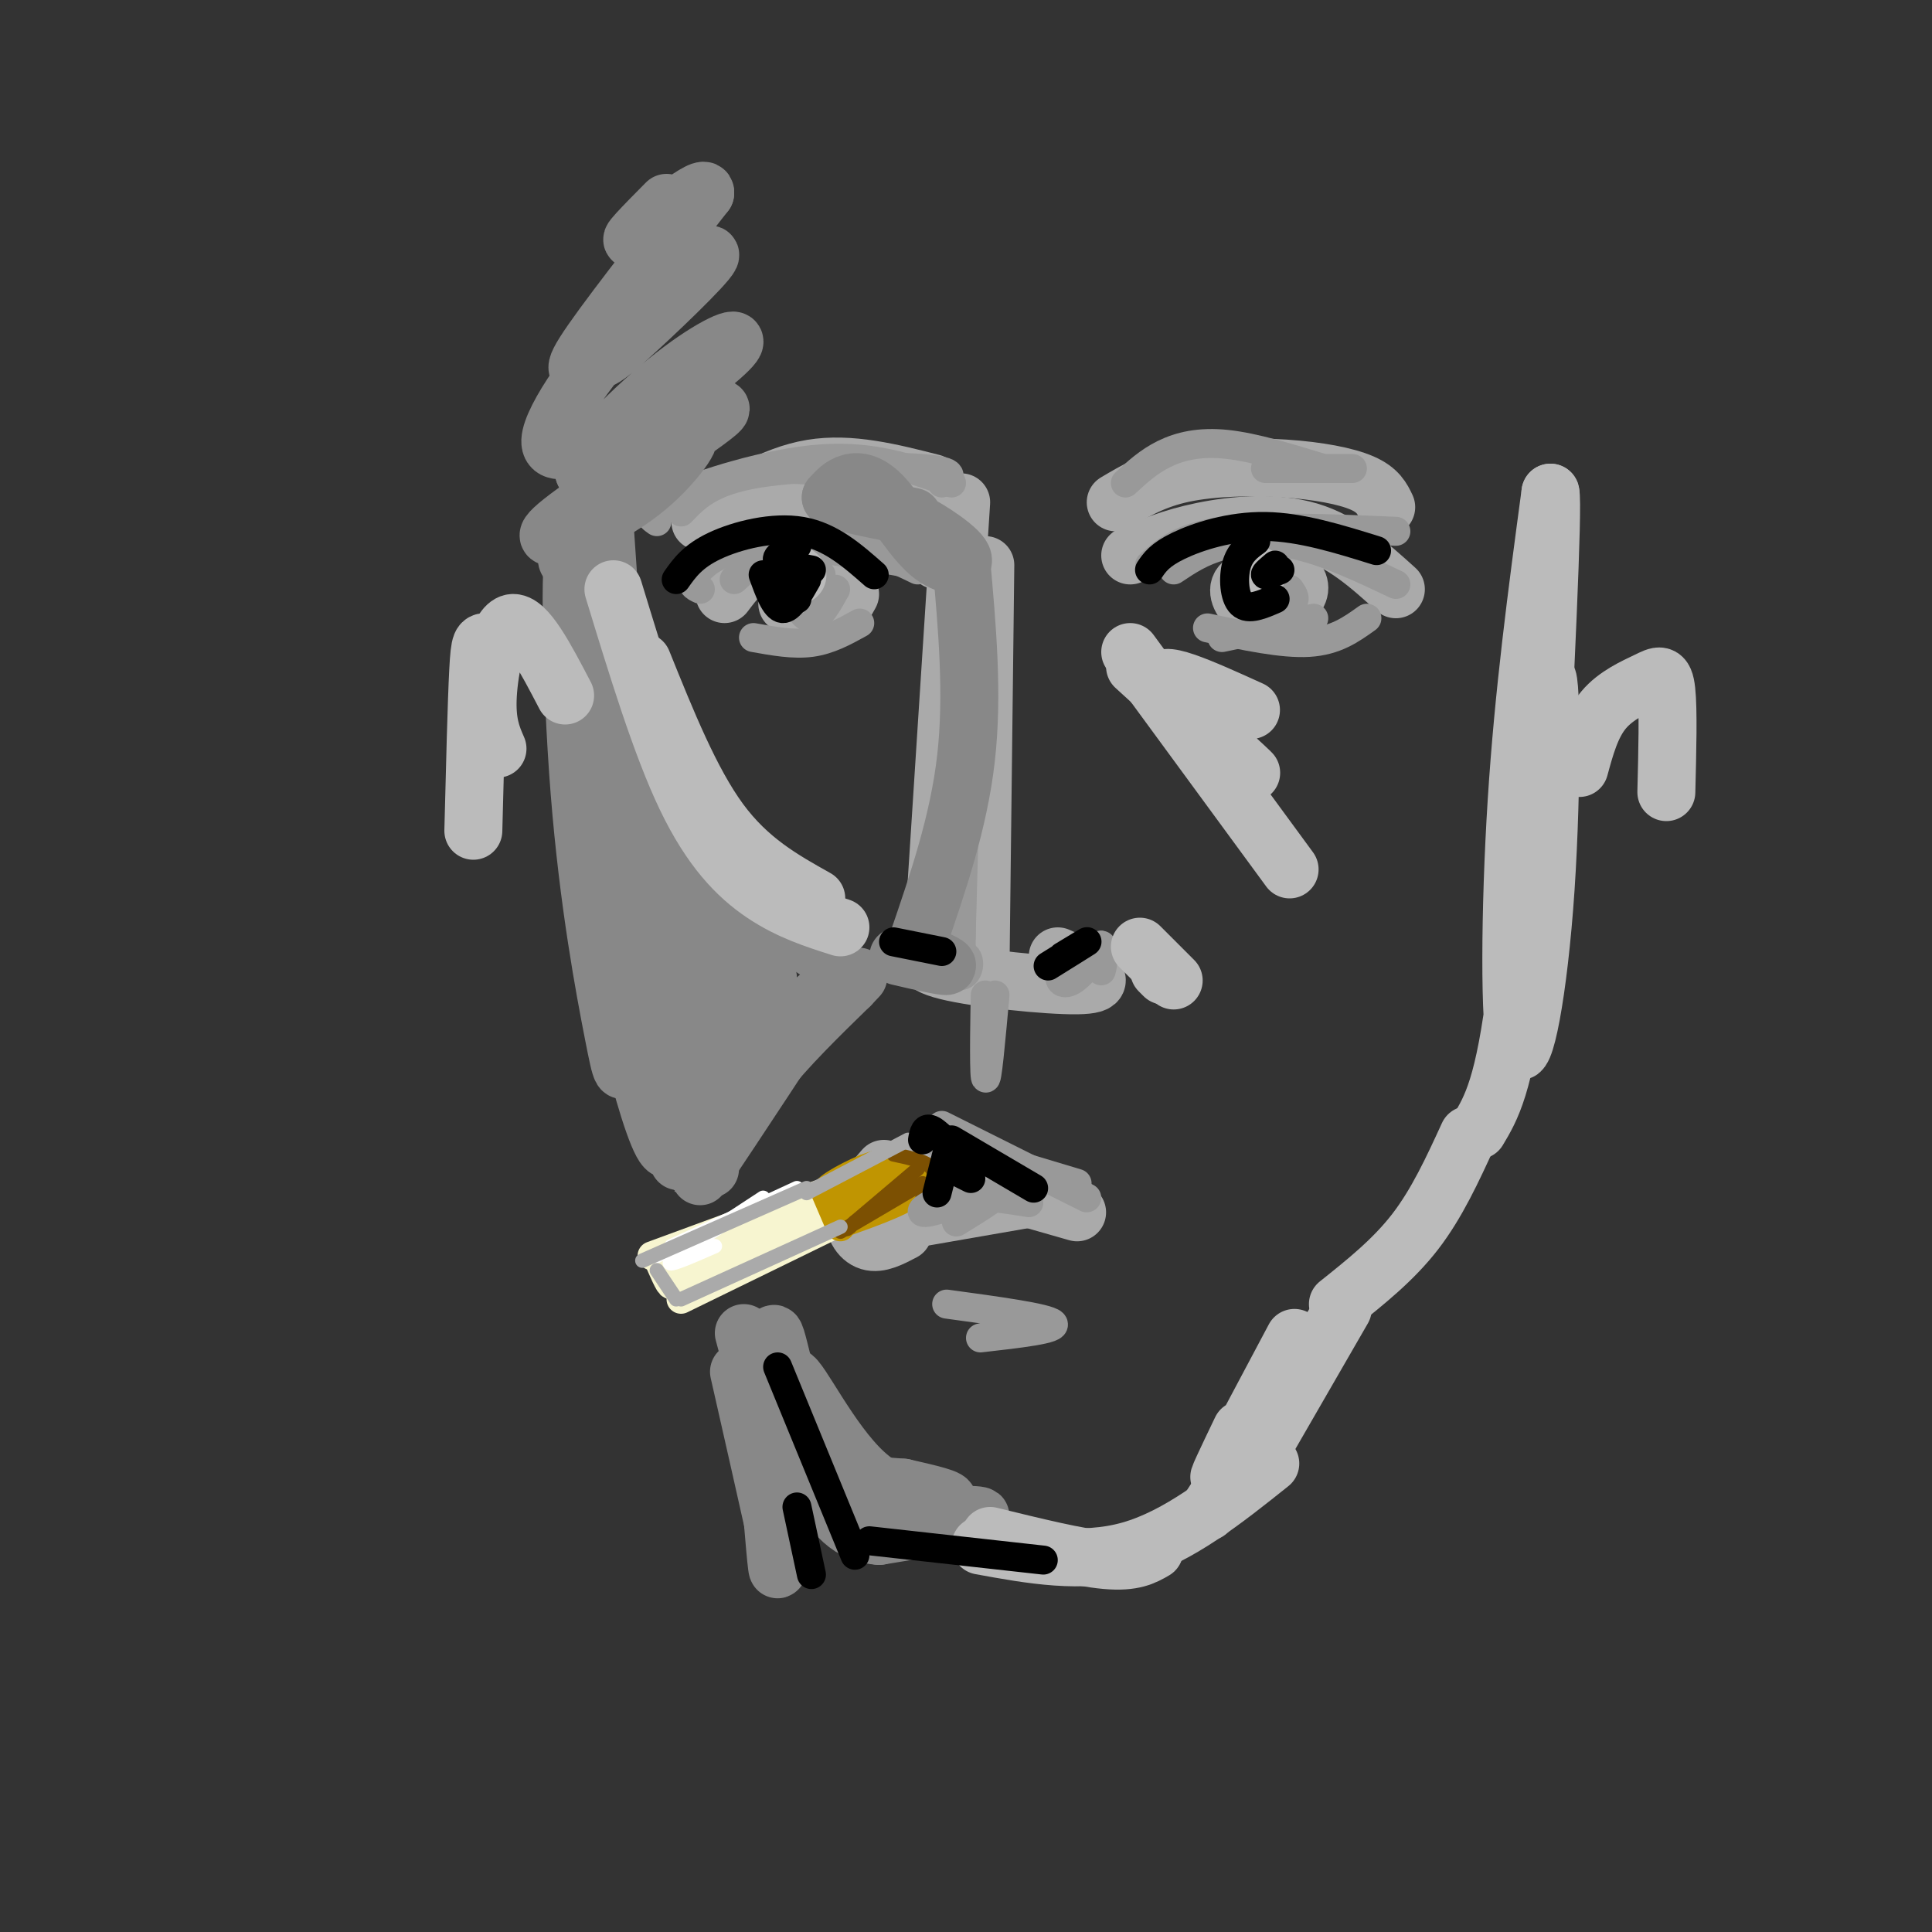 <svg viewBox='0 0 400 400' version='1.1' xmlns='http://www.w3.org/2000/svg' xmlns:xlink='http://www.w3.org/1999/xlink'><rect x="0" y="0" width="400" height="400" fill="#333333" stroke="none"/><g fill='none' stroke='rgb(170,170,170)' stroke-width='12' stroke-linecap='round' stroke-linejoin='round'><path d='M199,104c0.000,0.000 -6.000,93.000 -6,93'/><path d='M193,196c-1.690,1.702 -3.381,3.405 3,5c6.381,1.595 20.833,3.083 27,3c6.167,-0.083 4.048,-1.738 2,-3c-2.048,-1.262 -4.024,-2.131 -6,-3'/><path d='M203,201c0.000,0.000 1.000,-84.000 1,-84'/><path d='M150,123c2.024,-2.673 4.048,-5.345 8,-8c3.952,-2.655 9.833,-5.292 16,-6c6.167,-0.708 12.619,0.512 16,2c3.381,1.488 3.690,3.244 4,5'/><path d='M163,125c4.887,-2.452 9.774,-4.905 10,-4c0.226,0.905 -4.208,5.167 -5,7c-0.792,1.833 2.060,1.238 4,0c1.940,-1.238 2.970,-3.119 4,-5'/><path d='M234,115c4.289,-1.844 8.578,-3.689 15,-5c6.422,-1.311 14.978,-2.089 22,0c7.022,2.089 12.511,7.044 18,12'/><path d='M266,119c-3.885,0.304 -7.769,0.608 -9,2c-1.231,1.392 0.192,3.873 2,5c1.808,1.127 4.000,0.900 6,0c2.000,-0.900 3.808,-2.473 4,-4c0.192,-1.527 -1.231,-3.008 -3,-3c-1.769,0.008 -3.885,1.504 -6,3'/><path d='M231,104c3.988,-2.363 7.976,-4.726 14,-6c6.024,-1.274 14.083,-1.458 21,-1c6.917,0.458 12.690,1.560 16,3c3.310,1.440 4.155,3.220 5,5'/><path d='M193,100c-8.500,-2.167 -17.000,-4.333 -25,-3c-8.000,1.333 -15.500,6.167 -23,11'/><path d='M148,106c0.000,0.000 31.000,-7.000 31,-7'/><path d='M183,242c-2.711,3.089 -5.422,6.178 -6,9c-0.578,2.822 0.978,5.378 3,6c2.022,0.622 4.511,-0.689 7,-2'/><path d='M191,252c0.000,0.000 23.000,-4.000 23,-4'/><path d='M191,242c0.000,0.000 27.000,6.000 27,6'/><path d='M209,247c0.000,0.000 14.000,4.000 14,4'/></g>
<g fill='none' stroke='rgb(247,245,208)' stroke-width='6' stroke-linecap='round' stroke-linejoin='round'><path d='M184,242c0.000,0.000 -49.000,18.000 -49,18'/><path d='M184,248c0.000,0.000 -43.000,21.000 -43,21'/><path d='M136,260c1.317,3.085 2.635,6.169 3,6c0.365,-0.169 -0.222,-3.592 0,-4c0.222,-0.408 1.252,2.198 10,-1c8.748,-3.198 25.214,-12.199 26,-13c0.786,-0.801 -14.107,6.600 -29,14'/><path d='M146,262c4.689,-1.778 30.911,-13.222 41,-17c10.089,-3.778 4.044,0.111 -2,4'/><path d='M185,249c0.000,-1.022 1.000,-5.578 1,-7c0.000,-1.422 -1.000,0.289 -2,2'/></g>
<g fill='none' stroke='rgb(192,149,1)' stroke-width='6' stroke-linecap='round' stroke-linejoin='round'><path d='M171,247c0.000,0.000 3.000,7.000 3,7'/><path d='M175,253c6.622,-2.378 13.244,-4.756 15,-7c1.756,-2.244 -1.356,-4.356 -4,-5c-2.644,-0.644 -4.822,0.178 -7,1'/><path d='M179,242c-3.893,1.607 -10.125,5.125 -7,5c3.125,-0.125 15.607,-3.893 18,-4c2.393,-0.107 -5.304,3.446 -13,7'/><path d='M177,250c-2.167,1.167 -1.083,0.583 0,0'/></g>
<g fill='none' stroke='rgb(124,80,2)' stroke-width='3' stroke-linecap='round' stroke-linejoin='round'><path d='M174,255c0.000,0.000 17.000,-10.000 17,-10'/><path d='M185,239c3.500,0.750 7.000,1.500 8,3c1.000,1.500 -0.500,3.750 -2,6'/><path d='M190,242c0.000,0.000 -13.000,11.000 -13,11'/><path d='M177,253c-2.333,2.000 -1.667,1.500 -1,1'/></g>
<g fill='none' stroke='rgb(255,255,255)' stroke-width='3' stroke-linecap='round' stroke-linejoin='round'><path d='M136,260c0.000,0.000 25.000,-12.000 25,-12'/><path d='M139,258c0.000,0.000 26.000,-12.000 26,-12'/><path d='M158,248c-8.667,5.667 -17.333,11.333 -19,13c-1.667,1.667 3.667,-0.667 9,-3'/></g>
<g fill='none' stroke='rgb(170,170,170)' stroke-width='3' stroke-linecap='round' stroke-linejoin='round'><path d='M167,246c0.000,0.000 -34.000,15.000 -34,15'/><path d='M136,263c0.000,0.000 4.000,6.000 4,6'/><path d='M141,269c0.000,0.000 33.000,-15.000 33,-15'/><path d='M167,247c0.000,0.000 21.000,-11.000 21,-11'/></g>
<g fill='none' stroke='rgb(153,153,153)' stroke-width='6' stroke-linecap='round' stroke-linejoin='round'><path d='M201,121c0.000,0.000 -2.000,73.000 -2,73'/><path d='M200,120c0.000,0.000 -1.000,76.000 -1,76'/><path d='M200,139c-1.750,25.167 -3.500,50.333 -4,59c-0.500,8.667 0.250,0.833 1,-7'/><path d='M197,191c-1.769,2.381 -3.537,4.762 -3,7c0.537,2.238 3.381,4.332 5,4c1.619,-0.332 2.013,-3.089 1,-4c-1.013,-0.911 -3.432,0.026 -4,1c-0.568,0.974 0.716,1.987 2,3'/><path d='M228,201c0.376,-1.486 0.753,-2.973 -1,-3c-1.753,-0.027 -5.635,1.405 -7,3c-1.365,1.595 -0.214,3.352 2,2c2.214,-1.352 5.490,-5.815 6,-7c0.510,-1.185 -1.745,0.907 -4,3'/><path d='M206,206c-0.844,9.378 -1.689,18.756 -2,17c-0.311,-1.756 -0.089,-14.644 0,-17c0.089,-2.356 0.044,5.822 0,14'/><path d='M196,235c0.000,0.000 8.000,3.000 8,3'/><path d='M193,236c0.000,0.000 30.000,9.000 30,9'/><path d='M195,233c0.000,0.000 30.000,15.000 30,15'/><path d='M213,249c-5.732,-0.917 -11.464,-1.833 -16,-1c-4.536,0.833 -7.875,3.417 -5,3c2.875,-0.417 11.964,-3.833 14,-4c2.036,-0.167 -2.982,2.917 -8,6'/><path d='M196,270c10.417,1.417 20.833,2.833 22,4c1.167,1.167 -6.917,2.083 -15,3'/><path d='M161,122c0.778,-2.089 1.556,-4.178 4,-6c2.444,-1.822 6.556,-3.378 11,-3c4.444,0.378 9.222,2.689 14,5'/><path d='M152,120c4.583,-4.250 9.167,-8.500 16,-9c6.833,-0.500 15.917,2.750 25,6'/><path d='M145,122c-1.133,-0.511 -2.267,-1.022 -1,-3c1.267,-1.978 4.933,-5.422 13,-6c8.067,-0.578 20.533,1.711 33,4'/><path d='M238,117c3.250,-2.917 6.500,-5.833 15,-7c8.500,-1.167 22.250,-0.583 36,0'/><path d='M243,118c2.889,-1.933 5.778,-3.867 10,-5c4.222,-1.133 9.778,-1.467 16,0c6.222,1.467 13.111,4.733 20,8'/><path d='M250,130c7.750,1.667 15.500,3.333 21,3c5.500,-0.333 8.750,-2.667 12,-5'/><path d='M253,132c0.000,0.000 19.000,-4.000 19,-4'/><path d='M262,120c-1.622,2.044 -3.244,4.089 -2,5c1.244,0.911 5.356,0.689 7,0c1.644,-0.689 0.822,-1.844 0,-3'/><path d='M170,119c-2.333,1.000 -4.667,2.000 -5,4c-0.333,2.000 1.333,5.000 3,5c1.667,0.000 3.333,-3.000 5,-6'/><path d='M156,132c4.167,0.750 8.333,1.500 12,1c3.667,-0.500 6.833,-2.250 10,-4'/><path d='M141,106c3.067,-3.200 6.133,-6.400 16,-8c9.867,-1.600 26.533,-1.600 34,-1c7.467,0.600 5.733,1.800 4,3'/><path d='M136,108c-1.578,-1.111 -3.156,-2.222 3,-5c6.156,-2.778 20.044,-7.222 31,-8c10.956,-0.778 18.978,2.111 27,5'/><path d='M161,97c0.000,0.000 19.000,1.000 19,1'/><path d='M233,100c2.378,-2.200 4.756,-4.400 8,-6c3.244,-1.600 7.356,-2.600 13,-2c5.644,0.600 12.822,2.800 20,5'/><path d='M262,97c0.000,0.000 18.000,0.000 18,0'/></g>
<g fill='none' stroke='rgb(136,136,136)' stroke-width='12' stroke-linecap='round' stroke-linejoin='round'><path d='M125,106c0.000,0.000 5.000,73.000 5,73'/><path d='M123,113c2.417,24.000 4.833,48.000 7,60c2.167,12.000 4.083,12.000 6,12'/><path d='M127,145c2.801,20.843 5.601,41.686 7,40c1.399,-1.686 1.396,-25.899 2,-24c0.604,1.899 1.814,29.912 3,34c1.186,4.088 2.349,-15.750 3,-19c0.651,-3.250 0.791,10.086 2,14c1.209,3.914 3.488,-1.596 6,-3c2.512,-1.404 5.256,1.298 8,4'/><path d='M158,191c3.716,1.298 9.007,2.544 7,0c-2.007,-2.544 -11.311,-8.876 -17,-14c-5.689,-5.124 -7.762,-9.039 -11,-15c-3.238,-5.961 -7.641,-13.969 -11,-26c-3.359,-12.031 -5.674,-28.085 -5,-26c0.674,2.085 4.335,22.310 9,37c4.665,14.690 10.332,23.845 16,33'/><path d='M146,180c9.200,9.356 24.200,16.244 28,21c3.800,4.756 -3.600,7.378 -11,10'/><path d='M163,211c-4.767,6.715 -11.185,18.501 -8,15c3.185,-3.501 15.973,-22.289 14,-19c-1.973,3.289 -18.707,28.654 -23,35c-4.293,6.346 3.853,-6.327 12,-19'/><path d='M158,223c5.000,-6.333 11.500,-12.667 18,-19'/><path d='M176,204c3.000,-3.167 1.500,-1.583 0,0'/><path d='M199,116c1.250,13.917 2.500,27.833 1,41c-1.500,13.167 -5.750,25.583 -10,38'/><path d='M190,197c3.333,1.417 6.667,2.833 6,3c-0.667,0.167 -5.333,-0.917 -10,-2'/><path d='M198,116c-5.050,-4.084 -10.101,-8.168 -9,-8c1.101,0.168 8.353,4.589 10,7c1.647,2.411 -2.311,2.811 -6,0c-3.689,-2.811 -7.109,-8.834 -10,-12c-2.891,-3.166 -5.255,-3.476 -7,-3c-1.745,0.476 -2.873,1.738 -4,3'/><path d='M172,103c2.167,1.167 9.583,2.583 17,4'/><path d='M152,203c-0.329,15.797 -0.657,31.595 -1,25c-0.343,-6.595 -0.700,-35.582 -1,-33c-0.300,2.582 -0.542,36.734 -3,35c-2.458,-1.734 -7.131,-39.352 -9,-48c-1.869,-8.648 -0.935,11.676 0,32'/><path d='M138,214c1.030,14.764 3.605,35.674 2,22c-1.605,-13.674 -7.389,-61.933 -7,-61c0.389,0.933 6.951,51.059 6,61c-0.951,9.941 -9.415,-20.303 -14,-47c-4.585,-26.697 -5.293,-49.849 -6,-73'/><path d='M119,116c-1.096,-3.310 -0.835,24.916 1,48c1.835,23.084 5.244,41.025 7,50c1.756,8.975 1.858,8.984 3,5c1.142,-3.984 3.325,-11.960 5,-18c1.675,-6.040 2.841,-10.145 6,-7c3.159,3.145 8.312,13.539 11,14c2.688,0.461 2.911,-9.011 3,-10c0.089,-0.989 0.045,6.506 0,14'/><path d='M155,212c1.198,-1.588 4.194,-12.558 4,-9c-0.194,3.558 -3.578,21.644 -6,26c-2.422,4.356 -3.883,-5.020 -5,-9c-1.117,-3.980 -1.891,-2.566 -2,2c-0.109,4.566 0.445,12.283 1,20'/><path d='M154,276c2.905,10.821 5.810,21.643 11,28c5.190,6.357 12.667,8.250 21,9c8.333,0.750 17.524,0.357 17,1c-0.524,0.643 -10.762,2.321 -21,4'/><path d='M182,318c-5.760,-0.458 -9.659,-3.604 -14,-13c-4.341,-9.396 -9.122,-25.041 -9,-25c0.122,0.041 5.149,15.768 6,17c0.851,1.232 -2.473,-12.031 -1,-12c1.473,0.031 7.743,13.354 15,20c7.257,6.646 15.502,6.613 17,6c1.498,-0.613 -3.751,-1.807 -9,-3'/><path d='M187,308c-5.191,-0.467 -13.670,-0.136 -19,-9c-5.330,-8.864 -7.512,-26.925 -8,-22c-0.488,4.925 0.718,32.836 1,43c0.282,10.164 -0.359,2.582 -1,-5'/><path d='M160,315c-1.333,-6.000 -4.167,-18.500 -7,-31'/><path d='M125,119c-1.459,-0.825 -2.919,-1.651 -5,-2c-2.081,-0.349 -4.784,-0.222 0,-6c4.784,-5.778 17.056,-17.460 21,-20c3.944,-2.540 -0.440,4.063 -6,9c-5.560,4.938 -12.294,8.210 -17,10c-4.706,1.790 -7.382,2.097 1,-4c8.382,-6.097 27.824,-18.599 30,-21c2.176,-2.401 -12.912,5.300 -28,13'/><path d='M121,98c-1.524,-1.633 8.665,-12.216 17,-19c8.335,-6.784 14.816,-9.769 14,-8c-0.816,1.769 -8.930,8.293 -18,14c-9.070,5.707 -19.096,10.596 -20,7c-0.904,-3.596 7.315,-15.679 16,-25c8.685,-9.321 17.835,-15.882 17,-14c-0.835,1.882 -11.657,12.205 -17,17c-5.343,4.795 -5.208,4.060 -7,5c-1.792,0.940 -5.512,3.554 -2,-2c3.512,-5.554 14.256,-19.277 25,-33'/><path d='M146,40c0.511,-2.822 -10.711,6.622 -14,9c-3.289,2.378 1.356,-2.311 6,-7'/></g>
<g fill='none' stroke='rgb(187,187,187)' stroke-width='12' stroke-linecap='round' stroke-linejoin='round'><path d='M234,135c0.000,0.000 33.000,45.000 33,45'/><path d='M235,138c12.533,11.400 25.067,22.800 24,22c-1.067,-0.800 -15.733,-13.800 -18,-18c-2.267,-4.200 7.867,0.400 18,5'/><path d='M236,196c0.000,0.000 7.000,7.000 7,7'/><path d='M240,201c0.000,0.000 1.000,1.000 1,1'/><path d='M205,318c9.167,2.250 18.333,4.500 24,5c5.667,0.500 7.833,-0.750 10,-2'/><path d='M203,320c10.500,1.917 21.000,3.833 31,1c10.000,-2.833 19.500,-10.417 29,-18'/><path d='M250,313c0.000,0.000 11.000,-17.000 11,-17'/><path d='M257,296c-2.917,6.083 -5.833,12.167 -4,9c1.833,-3.167 8.417,-15.583 15,-28'/><path d='M263,297c0.000,0.000 15.000,-26.000 15,-26'/><path d='M277,270c5.750,-4.583 11.500,-9.167 16,-15c4.500,-5.833 7.750,-12.917 11,-20'/><path d='M306,234c2.747,-4.590 5.495,-9.179 8,-30c2.505,-20.821 4.768,-57.872 6,-63c1.232,-5.128 1.433,21.667 0,43c-1.433,21.333 -4.501,37.205 -6,33c-1.499,-4.205 -1.428,-28.487 0,-51c1.428,-22.513 4.214,-43.256 7,-64'/><path d='M321,102c0.667,2.167 -1.167,39.583 -3,77'/><path d='M327,159c1.214,-4.458 2.429,-8.917 5,-12c2.571,-3.083 6.500,-4.792 9,-6c2.500,-1.208 3.571,-1.917 4,2c0.429,3.917 0.214,12.458 0,21'/><path d='M117,144c-4.044,-7.756 -8.089,-15.511 -11,-15c-2.911,0.511 -4.689,9.289 -5,15c-0.311,5.711 0.844,8.356 2,11'/><path d='M107,133c-2.333,0.067 -4.667,0.133 -6,0c-1.333,-0.133 -1.667,-0.467 -2,6c-0.333,6.467 -0.667,19.733 -1,33'/><path d='M133,137c5.000,12.417 10.000,24.833 16,33c6.000,8.167 13.000,12.083 20,16'/><path d='M127,122c4.911,16.089 9.822,32.178 15,43c5.178,10.822 10.622,16.378 16,20c5.378,3.622 10.689,5.311 16,7'/><path d='M165,119c0.000,0.000 0.100,0.100 0.1,0.1'/><path d='M260,119c0.000,0.000 0.100,0.100 0.1,0.1'/></g>
<g fill='none' stroke='rgb(0,0,0)' stroke-width='6' stroke-linecap='round' stroke-linejoin='round'><path d='M238,118c1.044,-1.556 2.089,-3.111 6,-5c3.911,-1.889 10.689,-4.111 18,-4c7.311,0.111 15.156,2.556 23,5'/><path d='M260,112c-1.644,1.200 -3.289,2.400 -4,5c-0.711,2.600 -0.489,6.600 1,8c1.489,1.400 4.244,0.200 7,-1'/><path d='M264,117c-1.083,0.917 -2.167,1.833 -2,2c0.167,0.167 1.583,-0.417 3,-1'/><path d='M140,120c1.711,-2.422 3.422,-4.844 8,-7c4.578,-2.156 12.022,-4.044 18,-3c5.978,1.044 10.489,5.022 15,9'/><path d='M165,113c-2.250,1.083 -4.500,2.167 -4,3c0.500,0.833 3.750,1.417 7,2'/><path d='M185,195c0.000,0.000 10.000,2.000 10,2'/><path d='M158,119c1.250,3.417 2.500,6.833 4,7c1.500,0.167 3.250,-2.917 5,-6'/><path d='M161,116c0.000,0.000 4.000,8.000 4,8'/><path d='M191,236c0.250,-1.417 0.500,-2.833 2,-2c1.500,0.833 4.250,3.917 7,7'/><path d='M196,239c0.000,0.000 -2.000,8.000 -2,8'/><path d='M197,236c0.000,0.000 17.000,10.000 17,10'/><path d='M199,243c0.000,0.000 2.000,1.000 2,1'/><path d='M217,200c3.750,-2.333 7.500,-4.667 8,-5c0.500,-0.333 -2.250,1.333 -5,3'/><path d='M161,283c0.000,0.000 16.000,39.000 16,39'/><path d='M180,319c0.000,0.000 36.000,4.000 36,4'/><path d='M165,312c0.000,0.000 3.000,14.000 3,14'/></g>
</svg>
